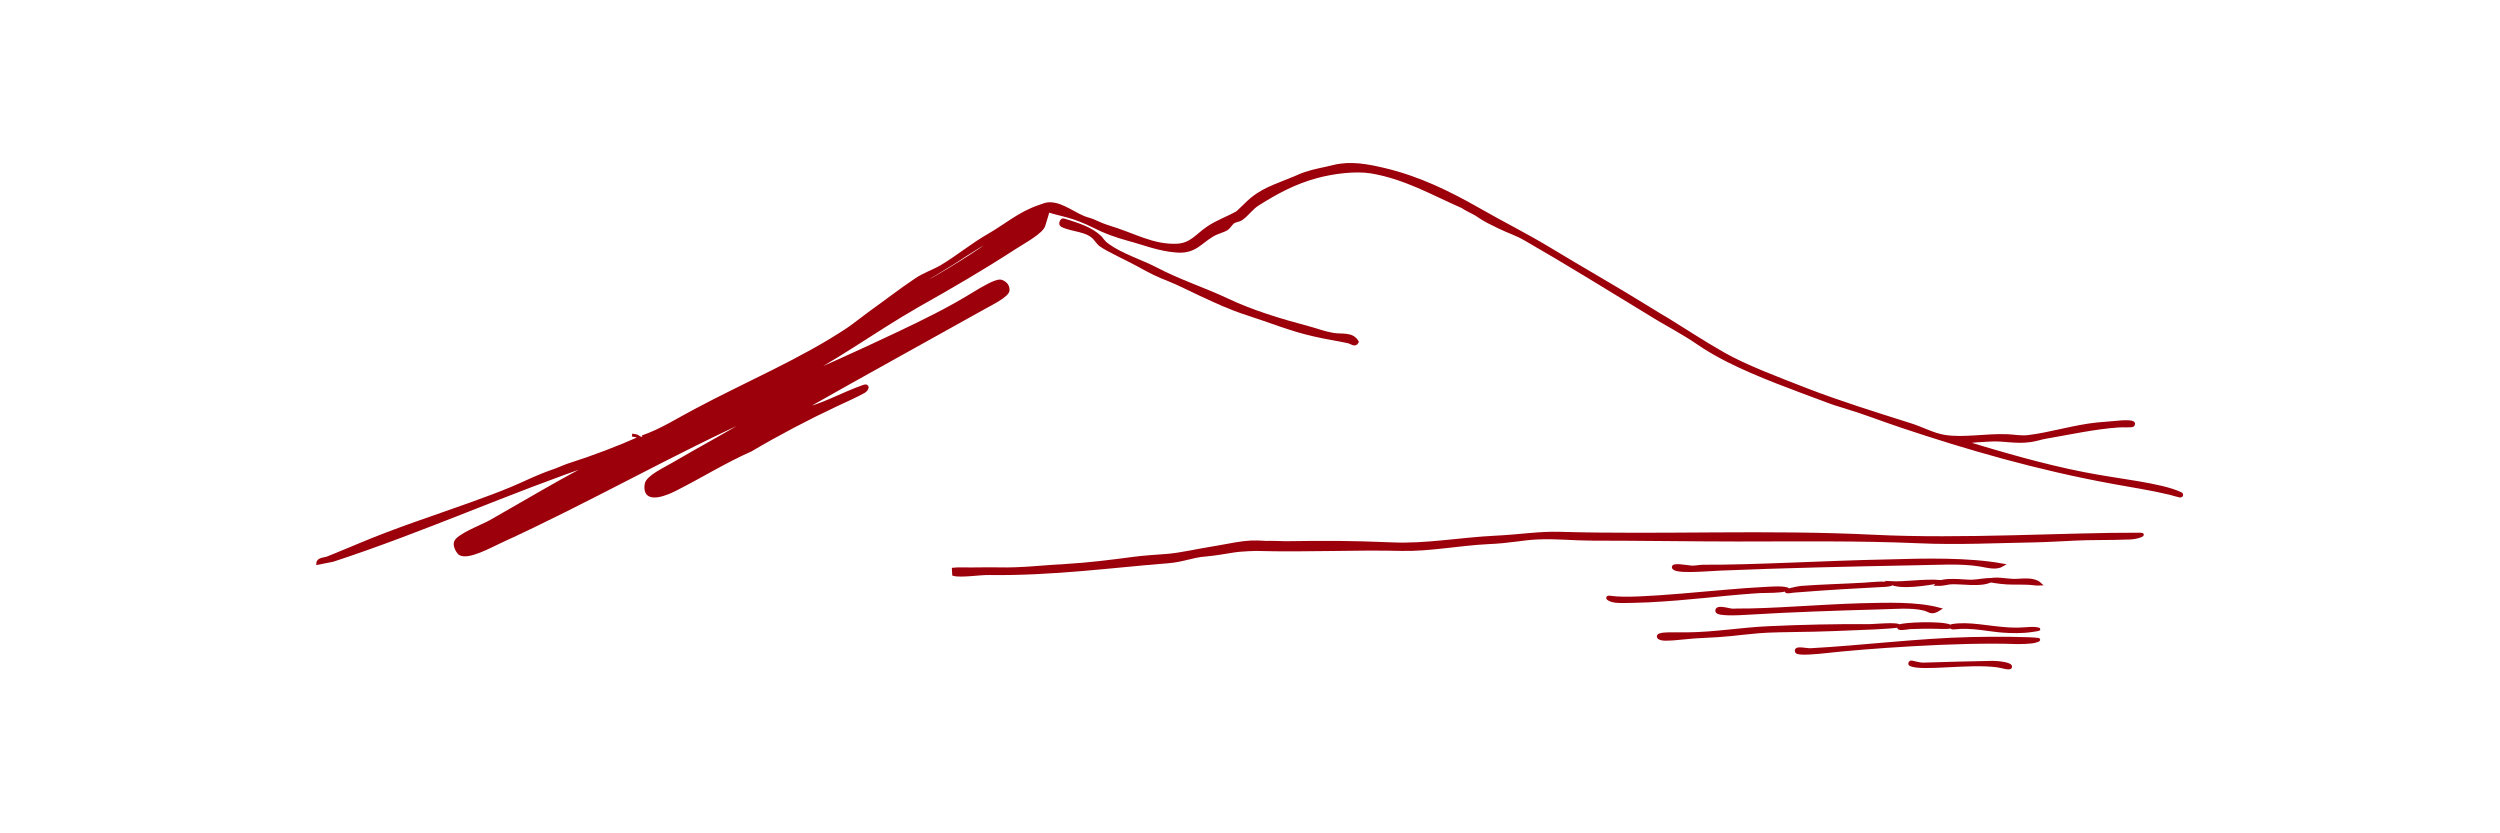 <?xml version="1.0" encoding="utf-8"?>
<!-- Generator: Adobe Illustrator 27.9.0, SVG Export Plug-In . SVG Version: 6.00 Build 0)  -->
<svg version="1.1" id="Calque_1" xmlns="http://www.w3.org/2000/svg" xmlns:xlink="http://www.w3.org/1999/xlink" x="0px" y="0px"
	 viewBox="0 0 850.4 283.5" style="enable-background:new 0 0 850.4 283.5;" xml:space="preserve">
<style type="text/css">
	.st0{fill:#9C000B;}
	.st1{fill:none;stroke:#9C000B;stroke-miterlimit:10;}
</style>
<path class="st0" d="M233.9,147.4c0.6,0,5.8-2.1,6.3-2.4c0.8-0.4,1-0.5,1-1.2C240.2,144,234.5,146.7,233.9,147.4 M245,142.3
	c3.6-1.4,11-4.5,13.6-7.2C256.9,135.8,247.4,140.2,245,142.3 M310,99.1c10.5-5.9,21.9-12.6,30.5-19.3c-5.4,2.5-10.7,6-15.7,9.3
	C319.6,92.4,313.9,95.3,310,99.1 M218.5,148.6c6.4-2.2,12.1-5.9,18-9c17.6-9.4,36.1-17.1,52-27.7c2.5-1.7,4.9-3.7,7.4-5.5
	c5.2-3.7,10.3-7.7,15.7-11.3c2.6-1.8,5.8-2.8,8.7-4.5c5.5-3.3,10.4-7.4,16-10.6c5.6-3.2,10.5-7.5,17-9.7c1.7-0.6,2.5-1,3.8-1
	c4.5,0,8.8,4,12.8,5.1c2.8,0.8,4.1,1.8,6.7,2.6c9.1,2.7,15.5,6.8,23.8,6.4c4.7-0.2,6.8-3.4,10.3-5.8c3.2-2.2,6.7-3.4,10-5.2
	c0.7-0.5,2.5-2.4,3.2-3c5-5,9.8-6.1,16.4-8.9c1.2-0.5,2.4-1.1,3.7-1.5c3.2-1.1,6.6-1.6,9.7-2.4c5.7-1.4,11.5-0.3,17,1
	c12,2.8,22.4,8,32.1,13.5c8.2,4.7,16.4,8.8,23.7,13.2c11.7,7.1,23.4,13.7,35,20.9c1.9,1.2,3.9,2.4,5.8,3.5c6.5,4,11.7,7.5,18.9,11.6
	c7.5,4.3,18.5,8.4,28.2,12.2c11.1,4.3,23.3,8.1,35.3,11.9c3.9,1.2,7.9,3.4,11.6,4c6.4,1.1,14.3-0.5,21.5-0.2
	c2.3,0.1,4.8,0.6,7.1,0.3c7.5-0.9,15.7-3.5,23.5-4.3c1.8-0.2,4.1-0.3,6-0.5c1.9-0.2,7.7-0.8,6.1,1c-0.3,0.3-3.3,0.1-4.9,0.2
	c-8.3,0.6-16.3,2.4-24.5,3.8c-1.9,0.3-3.7,1-5.6,1.2c-5.1,0.7-8.8-0.5-13.6-0.2c-3,0.2-5.5,0.2-8.4,0.8c12.3,3.7,26.5,7.9,40.4,10.6
	c11.5,2.3,26.2,3.6,32.9,6.8c0.5,0.2,0.4,1-0.4,0.8c-1.7-0.4-1.8-0.5-3.3-0.9c-6.7-1.6-13-2.5-19.4-3.7
	c-25.7-4.7-49.5-11.6-71.9-19.1c-6.6-2.2-12.9-4.7-19.3-6.6c-2-0.6-4-1.2-6.3-2.1c-11.2-4.2-23.1-8.4-33.6-13.7
	c-3.5-1.8-6.7-3.6-9.9-5.8c-5.5-3.8-11.7-6.9-17.2-10.4C547,98.2,533,89.5,518.9,81.4c-2.9-1.7-5.8-2.6-8.9-4.1
	c-3.4-1.7-4.4-2-7.9-4.4c-0.6-0.4-4-2-4.5-2.5c-10.5-4.6-19.5-9.9-31.1-11.9c-5.5-0.9-13.1,0.1-18.6,1.6c-7.5,2-13.9,5.5-19.9,9.3
	c-2.3,1.4-3.7,3.7-5.8,5.1c-0.7,0.5-1.8,0.5-2.6,1c-0.8,0.5-1.4,1.7-2.2,2.3c-1.4,0.9-3.4,1.2-5.1,2.3c-4.2,2.5-5.9,5.8-12.2,5.3
	c-6.2-0.5-11.4-2.7-16.4-4c-4.3-1.2-7.9-2.5-11.2-4.2c-8-4-11.4-4-16-5.5c-0.2,1.3-0.8,2.7-1.4,4.9c-0.6,2.4-7,5.8-9.9,7.7
	c-11.1,7.2-21.1,13-32.8,19.6c-15.4,8.8-29.2,19.2-43.7,26.1c11.2-4.8,23-10.1,36.3-16.4c9.1-4.3,17.7-8.5,26.3-13.8
	c2.6-1.6,7.3-4.4,9-4.2c0.8,0.1,2.8,1.1,2.6,3.2c-0.2,1.8-5.5,4.4-8,5.8c-20.2,11.3-41.7,23.1-61.6,34.4c4.7-0.2,13.5-5.2,20.5-7.6
	c1.7-0.6,1.4,1,0.1,1.8c-2.1,1.2-6.7,3.3-9.3,4.5c-10,4.7-19.9,9.9-29.2,15.4c-8.8,3.9-16.1,8.5-25.3,13.2
	c-2.3,1.2-11.4,5.6-10.3-1.6c0.4-2.6,6.9-5.5,9-6.8c9.7-5.7,21.1-11.7,29.5-17.1c-29.4,13.2-57.8,29.6-88,43.4
	c-3.1,1.4-10.9,5.8-13.8,4.2c-0.5-0.3-2-2.3-1.6-3.9c0.6-2.4,9.7-5.8,11.9-7.1c12-6.8,24.8-14.5,36.3-20.3
	c-29.6,10-59.3,23.5-89.9,33.5l-5.1,1c0.1-1.6,2.4-1.4,3.5-1.9c3.2-1.3,7.6-3.1,10.9-4.5c12.6-5.3,25.1-9.3,37.6-13.8
	c4.9-1.8,9.7-3.5,14.4-5.5c5.9-2.5,7.5-3.6,14.4-6c1.1-0.4,3.6-1.5,4.6-1.8c8.2-2.6,17.1-6,24-9.1c-0.4-0.6-0.8-0.8-2.5-1"/>
<path class="st1" d="M233.9,147.4c0.6,0,5.8-2.1,6.3-2.4c0.8-0.4,1-0.5,1-1.2C240.2,144,234.5,146.7,233.9,147.4z M245,142.3
	c3.6-1.4,11-4.5,13.6-7.2C256.9,135.8,247.4,140.2,245,142.3z M310,99.1c10.5-5.9,21.9-12.6,30.5-19.3c-5.4,2.5-10.7,6-15.7,9.3
	C319.6,92.4,313.9,95.3,310,99.1z M218.5,148.6c6.4-2.2,12.1-5.9,18-9c17.6-9.4,36.1-17.1,52-27.7c2.5-1.7,4.9-3.7,7.4-5.5
	c5.2-3.7,10.3-7.7,15.7-11.3c2.6-1.8,5.8-2.8,8.7-4.5c5.5-3.3,10.4-7.4,16-10.6c5.6-3.2,10.5-7.5,17-9.7c1.7-0.6,2.5-1,3.8-1
	c4.5,0,8.8,4,12.8,5.1c2.8,0.8,4.1,1.8,6.7,2.6c9.1,2.7,15.5,6.8,23.8,6.4c4.7-0.2,6.8-3.4,10.3-5.8c3.2-2.2,6.7-3.4,10-5.2
	c0.7-0.5,2.5-2.4,3.2-3c5-5,9.8-6.1,16.4-8.9c1.2-0.5,2.4-1.1,3.7-1.5c3.2-1.1,6.6-1.6,9.7-2.4c5.7-1.4,11.5-0.3,17,1
	c12,2.8,22.4,8,32.1,13.5c8.2,4.7,16.4,8.8,23.7,13.2c11.7,7.1,23.4,13.7,35,20.9c1.9,1.2,3.9,2.4,5.8,3.5c6.5,4,11.7,7.5,18.9,11.6
	c7.5,4.3,18.5,8.4,28.2,12.2c11.1,4.3,23.3,8.1,35.3,11.9c3.9,1.2,7.9,3.4,11.6,4c6.4,1.1,14.3-0.5,21.5-0.2
	c2.3,0.1,4.8,0.6,7.1,0.3c7.5-0.9,15.7-3.5,23.5-4.3c1.8-0.2,4.1-0.3,6-0.5c1.9-0.2,7.7-0.8,6.1,1c-0.3,0.3-3.3,0.1-4.9,0.2
	c-8.3,0.6-16.3,2.4-24.5,3.8c-1.9,0.3-3.7,1-5.6,1.2c-5.1,0.7-8.8-0.5-13.6-0.2c-3,0.2-5.5,0.2-8.4,0.8c12.3,3.7,26.5,7.9,40.4,10.6
	c11.5,2.3,26.2,3.6,32.9,6.8c0.5,0.2,0.4,1-0.4,0.8c-1.7-0.4-1.8-0.5-3.3-0.9c-6.7-1.6-13-2.5-19.4-3.7
	c-25.7-4.7-49.5-11.6-71.9-19.1c-6.6-2.2-12.9-4.7-19.3-6.6c-2-0.6-4-1.2-6.3-2.1c-11.2-4.2-23.1-8.4-33.6-13.7
	c-3.5-1.8-6.7-3.6-9.9-5.8c-5.5-3.8-11.7-6.9-17.2-10.4C547,98.2,533,89.5,518.9,81.4c-2.9-1.7-5.8-2.6-8.9-4.1
	c-3.4-1.7-4.4-2-7.9-4.4c-0.6-0.4-4-2-4.5-2.5c-10.5-4.6-19.5-9.9-31.1-11.9c-5.5-0.9-13.1,0.1-18.6,1.6c-7.5,2-13.9,5.5-19.9,9.3
	c-2.3,1.4-3.7,3.7-5.8,5.1c-0.7,0.5-1.8,0.5-2.6,1c-0.8,0.5-1.4,1.7-2.2,2.3c-1.4,0.9-3.4,1.2-5.1,2.3c-4.2,2.5-5.9,5.8-12.2,5.3
	c-6.2-0.5-11.4-2.7-16.4-4c-4.3-1.2-7.9-2.5-11.2-4.2c-8-4-11.4-4-16-5.5c-0.2,1.3-0.8,2.7-1.4,4.9c-0.6,2.4-7,5.8-9.9,7.7
	c-11.1,7.2-21.1,13-32.8,19.6c-15.4,8.8-29.2,19.2-43.7,26.1c11.2-4.8,23-10.1,36.3-16.4c9.1-4.3,17.7-8.5,26.3-13.8
	c2.6-1.6,7.3-4.4,9-4.2c0.8,0.1,2.8,1.1,2.6,3.2c-0.2,1.8-5.5,4.4-8,5.8c-20.2,11.3-41.7,23.1-61.6,34.4c4.7-0.2,13.5-5.2,20.5-7.6
	c1.7-0.6,1.4,1,0.1,1.8c-2.1,1.2-6.7,3.3-9.3,4.5c-10,4.7-19.9,9.9-29.2,15.4c-8.8,3.9-16.1,8.5-25.3,13.2
	c-2.3,1.2-11.4,5.6-10.3-1.6c0.4-2.6,6.9-5.5,9-6.8c9.7-5.7,21.1-11.7,29.5-17.1c-29.4,13.2-57.8,29.6-88,43.4
	c-3.1,1.4-10.9,5.8-13.8,4.2c-0.5-0.3-2-2.3-1.6-3.9c0.6-2.4,9.7-5.8,11.9-7.1c12-6.8,24.8-14.5,36.3-20.3
	c-29.6,10-59.3,23.5-89.9,33.5l-5.1,1c0.1-1.6,2.4-1.4,3.5-1.9c3.2-1.3,7.6-3.1,10.9-4.5c12.6-5.3,25.1-9.3,37.6-13.8
	c4.9-1.8,9.7-3.5,14.4-5.5c5.9-2.5,7.5-3.6,14.4-6c1.1-0.4,3.6-1.5,4.6-1.8c8.2-2.6,17.1-6,24-9.1c-0.4-0.6-0.8-0.8-2.5-1"/>
<path class="st0" d="M324.3,193.6c0.9-0.1,1.8-0.1,2.8-0.1c4.8,0.1,8.2-0.1,12.6,0c7.9,0.2,15.5-0.8,23.4-1.2
	c7-0.4,14.3-1.3,22.6-2.4c3.8-0.5,7.7-0.7,11.5-1c4.6-0.4,10-1.7,16.3-2.7c2.6-0.4,4.8-0.9,6.7-1.2c4.3-0.7,6.2-0.8,10.5-0.5
	c1.1-0.1,6,0.1,6.7,0.1c13.7-0.2,22-0.2,36.3,0.4c11.5,0.5,22.9-1.7,35.3-2.3c8.2-0.4,14.5-1.5,21.5-1.3c35.2,1,70.3-0.8,106.9,1
	c30.3,1.5,65.6-0.8,90.5-0.7c2.4,0-0.8,1.2-3.2,1.3c-7,0.3-13.7,0.1-18.9,0.4c-4.4,0.2-9.2,0.5-13.8,0.6
	c-12.6,0.2-25.9,0.9-39.2,0.3c-20.8-0.9-41.3-0.6-61.8-0.6c-14.4,0-33.8-0.3-49.9-0.3c-5.5,0-11.9-0.7-18-0.4
	c-5.2,0.2-9.4,1.3-17,1.6c-9.8,0.5-19.8,2.5-29.2,2.3c-16.8-0.4-31.9,0.5-49.7,0c-1.5,0-4.2,0.2-5.6,0.3c-2.1,0.2-3.9,0.6-6.7,1
	c-1.2,0.2-3.5,0.5-4.8,0.6c-4.4,0.3-7.7,1.9-12.8,2.3c-18.2,1.4-39.2,4.3-60.7,4c-3.2-0.1-9.7,1-12.2,0.3L324.3,193.6z"/>
<path class="st1" d="M324.3,193.6c0.9-0.1,1.8-0.1,2.8-0.1c4.8,0.1,8.2-0.1,12.6,0c7.9,0.2,15.5-0.8,23.4-1.2
	c7-0.4,14.3-1.3,22.6-2.4c3.8-0.5,7.7-0.7,11.5-1c4.6-0.4,10-1.7,16.3-2.7c2.6-0.4,4.8-0.9,6.7-1.2c4.3-0.7,6.2-0.8,10.5-0.5
	c1.1-0.1,6,0.1,6.7,0.1c13.7-0.2,22-0.2,36.3,0.4c11.5,0.5,22.9-1.7,35.3-2.3c8.2-0.4,14.5-1.5,21.5-1.3c35.2,1,70.3-0.8,106.9,1
	c30.3,1.5,65.6-0.8,90.5-0.7c2.4,0-0.8,1.2-3.2,1.3c-7,0.3-13.7,0.1-18.9,0.4c-4.4,0.2-9.2,0.5-13.8,0.6
	c-12.6,0.2-25.9,0.9-39.2,0.3c-20.8-0.9-41.3-0.6-61.8-0.6c-14.4,0-33.8-0.3-49.9-0.3c-5.5,0-11.9-0.7-18-0.4
	c-5.2,0.2-9.4,1.3-17,1.6c-9.8,0.5-19.8,2.5-29.2,2.3c-16.8-0.4-31.9,0.5-49.7,0c-1.5,0-4.2,0.2-5.6,0.3c-2.1,0.2-3.9,0.6-6.7,1
	c-1.2,0.2-3.5,0.5-4.8,0.6c-4.4,0.3-7.7,1.9-12.8,2.3c-18.2,1.4-39.2,4.3-60.7,4c-3.2-0.1-9.7,1-12.2,0.3L324.3,193.6z"/>
<path class="st0" d="M694,198.7c-1.4,0.1-2.9-0.3-4.7-0.3c-2.7-0.1-5.9,0.1-8.9-0.3c-1.5-0.2-3-0.4-4.5-0.7c3.3-0.9,5.8-0.1,8.7,0
	C686.8,197.6,691.6,196.4,694,198.7"/>
<path class="st1" d="M694,198.7c-1.4,0.1-2.9-0.3-4.7-0.3c-2.7-0.1-5.9,0.1-8.9-0.3c-1.5-0.2-3-0.4-4.5-0.7c3.3-0.9,5.8-0.1,8.7,0
	C686.8,197.6,691.6,196.4,694,198.7z"/>
<path class="st0" d="M693.3,217.5c0.6,0.1-0.2,0.5-1.7,0.8c-1.5,0.2-3.8,0.3-5.2,0.3c-20.3-0.8-53.4,1.7-65.6,3.1
	c-1.8,0.2-9.3,1-9.7,0c-0.7-1.8,3.3-0.6,4.8-0.7c16.9-0.9,36.8-3.4,54.5-3.8C678.4,217,691,217.1,693.3,217.5"/>
<path class="st1" d="M693.3,217.5c0.6,0.1-0.2,0.5-1.7,0.8c-1.5,0.2-3.8,0.3-5.2,0.3c-20.3-0.8-53.4,1.7-65.6,3.1
	c-1.8,0.2-9.3,1-9.7,0c-0.7-1.8,3.3-0.6,4.8-0.7c16.9-0.9,36.8-3.4,54.5-3.8C678.4,217,691,217.1,693.3,217.5z"/>
<path class="st0" d="M683,213.9c5.8,0.4,8-0.6,10.5,0.1c0.5,0.1-1.6,0.4-2.4,0.5c-3.3,0.5-6.9,0.4-9.8,0.2
	c-5.4-0.4-10.4-1.8-16.7-1.1c-1,0.1-1.1-0.7-0.6-0.8C669.5,211.8,676.4,213.5,683,213.9"/>
<path class="st1" d="M683,213.9c5.8,0.4,8-0.6,10.5,0.1c0.5,0.1-1.6,0.4-2.4,0.5c-3.3,0.5-6.9,0.4-9.8,0.2
	c-5.4-0.4-10.4-1.8-16.7-1.1c-1,0.1-1.1-0.7-0.6-0.8C669.5,211.8,676.4,213.5,683,213.9z"/>
<path class="st0" d="M683.9,226.9c-0.2,0.8-2.9-0.2-4.5-0.4c-9.5-1.3-25.6,1.4-29.5-0.4c-0.5-0.2-0.3-0.7,0.1-0.9
	c0.4-0.1,2.6,0.7,4.2,0.7c7.4-0.2,16-0.5,23.6-0.6C679.8,225.3,684.3,225.8,683.9,226.9"/>
<path class="st1" d="M683.9,226.9c-0.2,0.8-2.9-0.2-4.5-0.4c-9.5-1.3-25.6,1.4-29.5-0.4c-0.5-0.2-0.3-0.7,0.1-0.9
	c0.4-0.1,2.6,0.7,4.2,0.7c7.4-0.2,16-0.5,23.6-0.6C679.8,225.3,684.3,225.8,683.9,226.9z"/>
<path class="st0" d="M670.7,197.7c2.9-0.1,4.1-0.7,7-0.5c-2.9,2.4-11.4,0.7-14.5,1.1c-1.4,0.2-2.7,0.6-4.5,0.5
	C660.4,196.5,668.5,197.8,670.7,197.7"/>
<path class="st1" d="M670.7,197.7c2.9-0.1,4.1-0.7,7-0.5c-2.9,2.4-11.4,0.7-14.5,1.1c-1.4,0.2-2.7,0.6-4.5,0.5
	C660.4,196.5,668.5,197.8,670.7,197.7z"/>
<path class="st0" d="M663.4,213c1,0.5-2.4,0.5-4.3,0.4c-3-0.1-7.2,0-9.4,0.1c-1.1,0.1-4.7,0.9-3.7-0.5
	C646.6,212.2,660.7,211.6,663.4,213"/>
<path class="st1" d="M663.4,213c1,0.5-2.4,0.5-4.3,0.4c-3-0.1-7.2,0-9.4,0.1c-1.1,0.1-4.7,0.9-3.7-0.5
	C646.6,212.2,660.7,211.6,663.4,213z"/>
<path class="st0" d="M659.7,207.2c-2.8,1.8-3.2,0.5-5.2,0c-4.5-1.1-10.1-0.5-15.3-0.4c-14.4,0.4-29.7,0.9-44.5,1.8
	c-3.2,0.2-10.5,0.6-10.7-0.7c-0.3-1.8,3.5-0.6,4.9-0.4c0.5,0.1,1.4,0,1.9,0c11.5,0.1,28.2-1.4,42.2-1.8
	C642.1,205.5,651.9,205.1,659.7,207.2"/>
<path class="st1" d="M659.7,207.2c-2.8,1.8-3.2,0.5-5.2,0c-4.5-1.1-10.1-0.5-15.3-0.4c-14.4,0.4-29.7,0.9-44.5,1.8
	c-3.2,0.2-10.5,0.6-10.7-0.7c-0.3-1.8,3.5-0.6,4.9-0.4c0.5,0.1,1.4,0,1.9,0c11.5,0.1,28.2-1.4,42.2-1.8
	C642.1,205.5,651.9,205.1,659.7,207.2z"/>
<path class="st0" d="M642.9,198.2c5.3,0.3,11.1-0.9,17.6-0.4C655.9,198.6,646.4,200.3,642.9,198.2"/>
<path class="st1" d="M642.9,198.2c5.3,0.3,11.1-0.9,17.6-0.4C655.9,198.6,646.4,200.3,642.9,198.2z"/>
<path class="st0" d="M636.1,212.8c1,0,8.8-0.7,9.7,0c0.5,0.4-6.5,0.7-8,0.8c-9.7,0.4-17.6,0.8-28,0.9c-0.6,0-8.2,0.1-11.5,0.4
	c-9,0.8-9.3,1.2-20.6,1.7c-2.4,0.1-5.3,0.5-8.1,0.7c-1.7,0.1-5.1,0.5-5.5-0.7c-0.3-1.1,3.5-1,4.8-1c1.7,0,3.5,0,5.2,0
	c9.3-0.1,18.4-1.7,27.7-2.1C612.2,213,626.1,212.7,636.1,212.8"/>
<path class="st1" d="M636.1,212.8c1,0,8.8-0.7,9.7,0c0.5,0.4-6.5,0.7-8,0.8c-9.7,0.4-17.6,0.8-28,0.9c-0.6,0-8.2,0.1-11.5,0.4
	c-9,0.8-9.3,1.2-20.6,1.7c-2.4,0.1-5.3,0.5-8.1,0.7c-1.7,0.1-5.1,0.5-5.5-0.7c-0.3-1.1,3.5-1,4.8-1c1.7,0,3.5,0,5.2,0
	c9.3-0.1,18.4-1.7,27.7-2.1C612.2,213,626.1,212.7,636.1,212.8z"/>
<path class="st0" d="M634.1,198.7c3.1-0.2,6.8-0.7,9.1,0c0.5,0.1-1.1,0.4-1.5,0.4c-11.5,0.6-18.9,1-31.6,2c-0.7,0.1-2,0.3-2.3,0.2
	c-1-0.4,3.2-1.3,4.9-1.5C619.2,199.3,627.3,199.1,634.1,198.7"/>
<path class="st1" d="M634.1,198.7c3.1-0.2,6.8-0.7,9.1,0c0.5,0.1-1.1,0.4-1.5,0.4c-11.5,0.6-18.9,1-31.6,2c-0.7,0.1-2,0.3-2.3,0.2
	c-1-0.4,3.2-1.3,4.9-1.5C619.2,199.3,627.3,199.1,634.1,198.7z"/>
<path class="st0" d="M599.5,200.2c2.3-0.1,6.3-0.5,8.4,0.1c0.8,0.2-1.4,0.6-2.4,0.7c-3,0.3-6.2,0.1-9.2,0.4
	c-11.4,0.8-21.6,2.3-35.7,3c-1.7,0.1-9,0.3-10.1,0.2c-3.5-0.1-4.9-1.9-2.3-1.4C556.5,204.5,586.3,200.8,599.5,200.2"/>
<path class="st1" d="M599.5,200.2c2.3-0.1,6.3-0.5,8.4,0.1c0.8,0.2-1.4,0.6-2.4,0.7c-3,0.3-6.2,0.1-9.2,0.4
	c-11.4,0.8-21.6,2.3-35.7,3c-1.7,0.1-9,0.3-10.1,0.2c-3.5-0.1-4.9-1.9-2.3-1.4C556.5,204.5,586.3,200.8,599.5,200.2z"/>
<path class="st0" d="M461.7,116.3c-0.7,1.5-2.1,0.2-2.9,0c-3.6-0.8-7.8-1.4-11.6-2.3c-7.8-1.7-15.3-4.8-22.8-7.2
	c-6.5-2.1-10.3-4-16-6.6c-3.7-1.7-7.5-3.7-10.8-5c-1.5-0.6-3.5-1.4-4.9-2.1c-2.1-1-3.3-1.7-5.3-2.8c-4.8-2.6-10.1-4.9-13-6.9
	c-0.6-0.4-1.3-1.4-1.9-2.1c-2.6-3.2-7.8-2.8-11.3-4.6c-0.9-0.5,0-2.2,0.6-1.9c4.8,1.5,9.3,2.8,12.6,6c0.3,0.3,0.9,1.5,2.5,2.6
	c4.5,3.3,11.7,5.6,16.1,7.9c8.4,4.4,16.4,6.9,24.5,10.7c8.4,4,18,6.9,27.4,9.4c2.7,0.7,5.5,1.8,8.4,2.3
	C456.5,114.3,459.9,113.2,461.7,116.3"/>
<path class="st1" d="M461.7,116.3c-0.7,1.5-2.1,0.2-2.9,0c-3.6-0.8-7.8-1.4-11.6-2.3c-7.8-1.7-15.3-4.8-22.8-7.2
	c-6.5-2.1-10.3-4-16-6.6c-3.7-1.7-7.5-3.7-10.8-5c-1.5-0.6-3.5-1.4-4.9-2.1c-2.1-1-3.3-1.7-5.3-2.8c-4.8-2.6-10.1-4.9-13-6.9
	c-0.6-0.4-1.3-1.4-1.9-2.1c-2.6-3.2-7.8-2.8-11.3-4.6c-0.9-0.5,0-2.2,0.6-1.9c4.8,1.5,9.3,2.8,12.6,6c0.3,0.3,0.9,1.5,2.5,2.6
	c4.5,3.3,11.7,5.6,16.1,7.9c8.4,4.4,16.4,6.9,24.5,10.7c8.4,4,18,6.9,27.4,9.4c2.7,0.7,5.5,1.8,8.4,2.3
	C456.5,114.3,459.9,113.2,461.7,116.3z"/>
<path class="st0" d="M681.2,192.2c-2.2,1.3-4.8,0.5-7.7,0c-6.6-1.1-15-0.5-22.6-0.4c-21.3,0.4-43.9,0.9-65.8,1.8
	c-4.8,0.2-15.9,1.3-15.9-0.7c0-1,4.2-0.2,6.2,0c0.7,0.1,3.1-0.3,3.9-0.3c17.1,0.1,41.8-1.4,62.5-1.8
	C655,190.4,669.7,190.1,681.2,192.2"/>
<path class="st1" d="M681.2,192.2c-2.2,1.3-4.8,0.5-7.7,0c-6.6-1.1-15-0.5-22.6-0.4c-21.3,0.4-43.9,0.9-65.8,1.8
	c-4.8,0.2-15.9,1.3-15.9-0.7c0-1,4.2-0.2,6.2,0c0.7,0.1,3.1-0.3,3.9-0.3c17.1,0.1,41.8-1.4,62.5-1.8
	C655,190.4,669.7,190.1,681.2,192.2z"/>
</svg>

